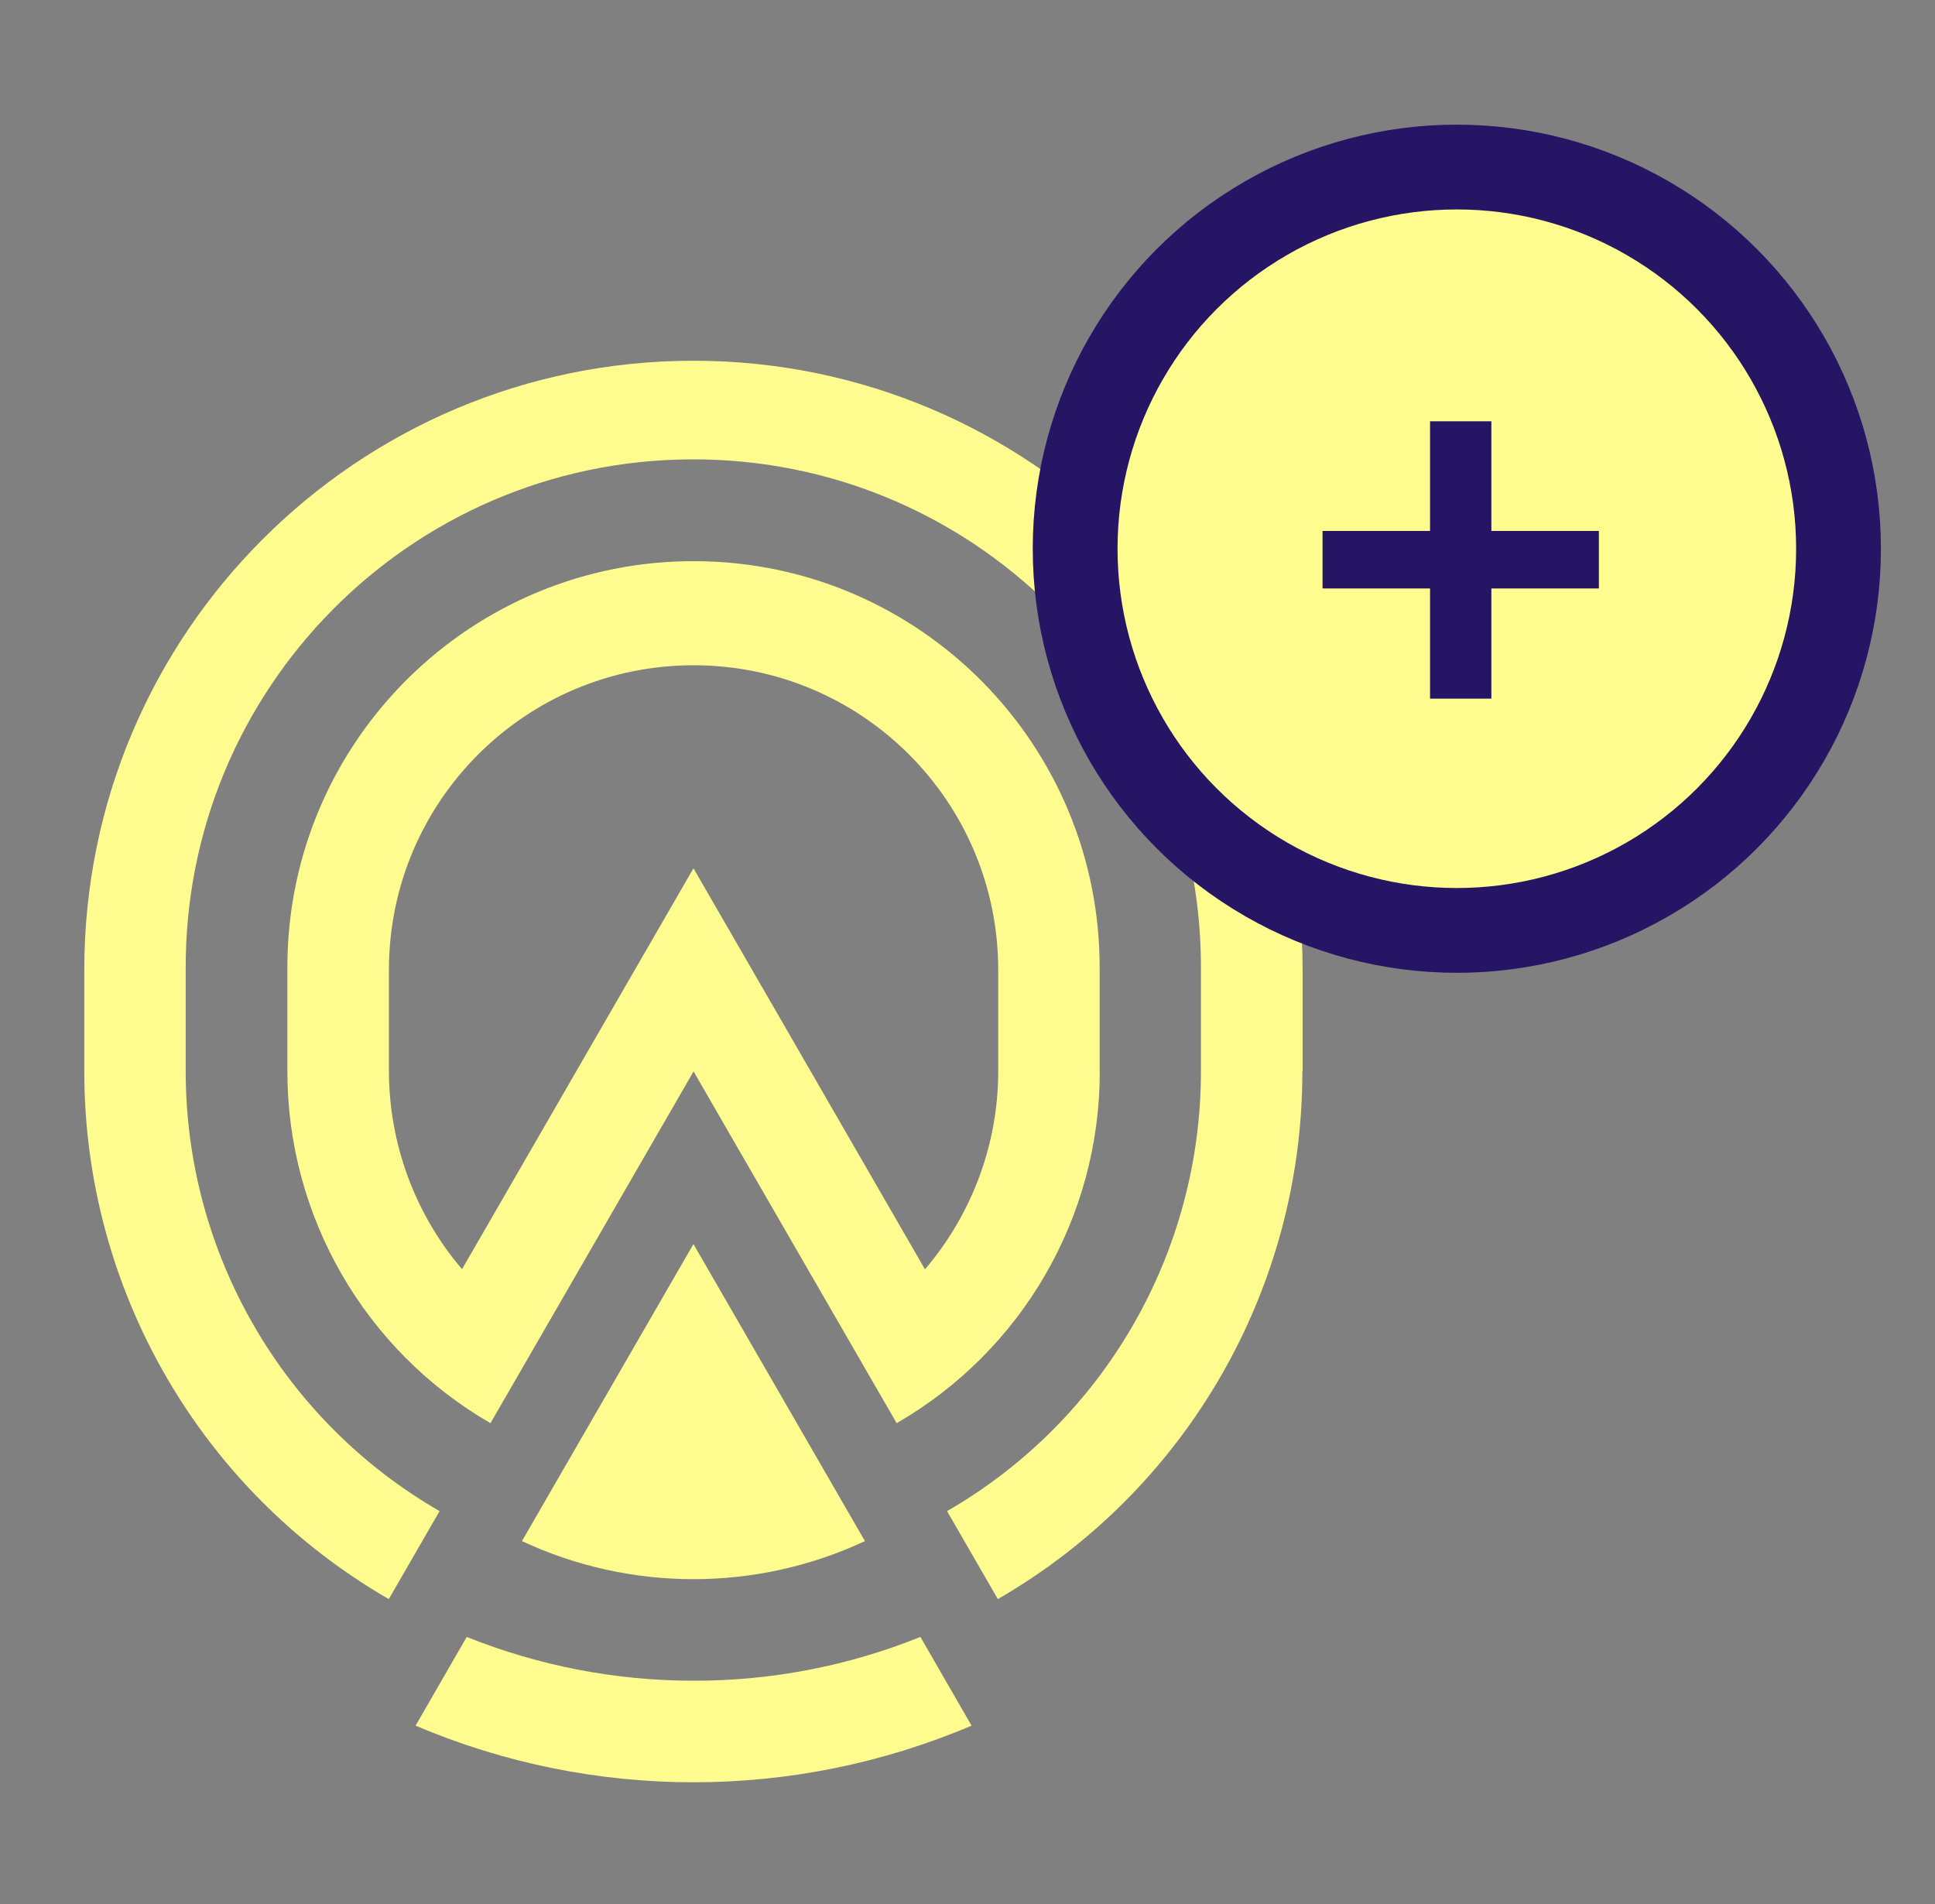 <?xml version="1.0" encoding="UTF-8"?>
<svg xmlns="http://www.w3.org/2000/svg" id="Calque_1" viewBox="0 0 152.44 150">
  <rect x="0" y="0" width="152.44" height="150" fill="#808080" stroke="none"/>
  <defs>
    <style>.cls-1{stroke:#251564;stroke-width:6.68px;}.cls-1,.cls-2{fill:#fffc8f;}.cls-3{isolation:isolate;}.cls-4{fill:#251564;}.cls-4,.cls-2{stroke-width:0px;}</style>
  </defs>
  <g id="Groupe_155">
    <g id="Illustration_7">
      <g id="Groupe_7">
        <path id="Tracé_19" class="cls-2" d="m102.62,84.41v-8c0-26.51-21.49-47.99-47.99-47.99S6.64,49.91,6.64,76.41v8c0,17.15,9.14,33,23.99,41.57l4-6.93c-12.38-7.14-20-20.35-20-34.64v-8c-.13-22.09,17.67-40.1,39.76-40.22,22.09-.13,40.1,17.67,40.22,39.76,0,.15,0,.31,0,.46v8c0,14.29-7.62,27.5-20,34.64l4,6.93c14.85-8.57,24-24.42,23.99-41.56h0Z"></path>
        <path id="Tracé_20" class="cls-2" d="m54.63,124.41c4.67,0,9.28-1.02,13.51-3l-13.51-23.4-13.51,23.4c4.23,1.98,8.84,3,13.51,3Z"></path>
        <path id="Tracé_21" class="cls-2" d="m86.63,84.41v-8c.11-17.67-14.12-32.09-31.79-32.2-17.67-.11-32.09,14.12-32.2,31.79,0,.14,0,.28,0,.41v8c0,11.43,6.1,21.99,16,27.71l16-27.71,16,27.71c9.9-5.71,16.01-16.27,16-27.71Zm-32-16l-6.93,12-11.3,19.58c-3.71-4.35-5.75-9.88-5.76-15.59v-7.99c0-13.25,10.74-24,24-24s24,10.74,24,24v8c0,5.72-2.06,11.24-5.77,15.59l-11.3-19.58-6.93-12Z"></path>
        <path id="Tracé_22" class="cls-2" d="m54.63,132.41c-6.12,0-12.18-1.17-17.86-3.45l-4.03,6.99c13.99,5.95,29.8,5.95,43.8,0l-4.03-6.99c-5.68,2.29-11.74,3.46-17.86,3.45h0Z"></path>
      </g>
    </g>
    <g id="Ellipse_41">
      <circle class="cls-1" cx="114.77" cy="43.23" r="30.07"></circle>
    </g>
    <g id="_" class="cls-3">
      <g class="cls-3">
        <path class="cls-4" d="m104.19,41.83h21.77v4.53h-21.77v-4.53Zm13.3-8.64v21.85h-4.83v-21.85h4.83Z"></path>
      </g>
    </g>
  </g>
</svg>
